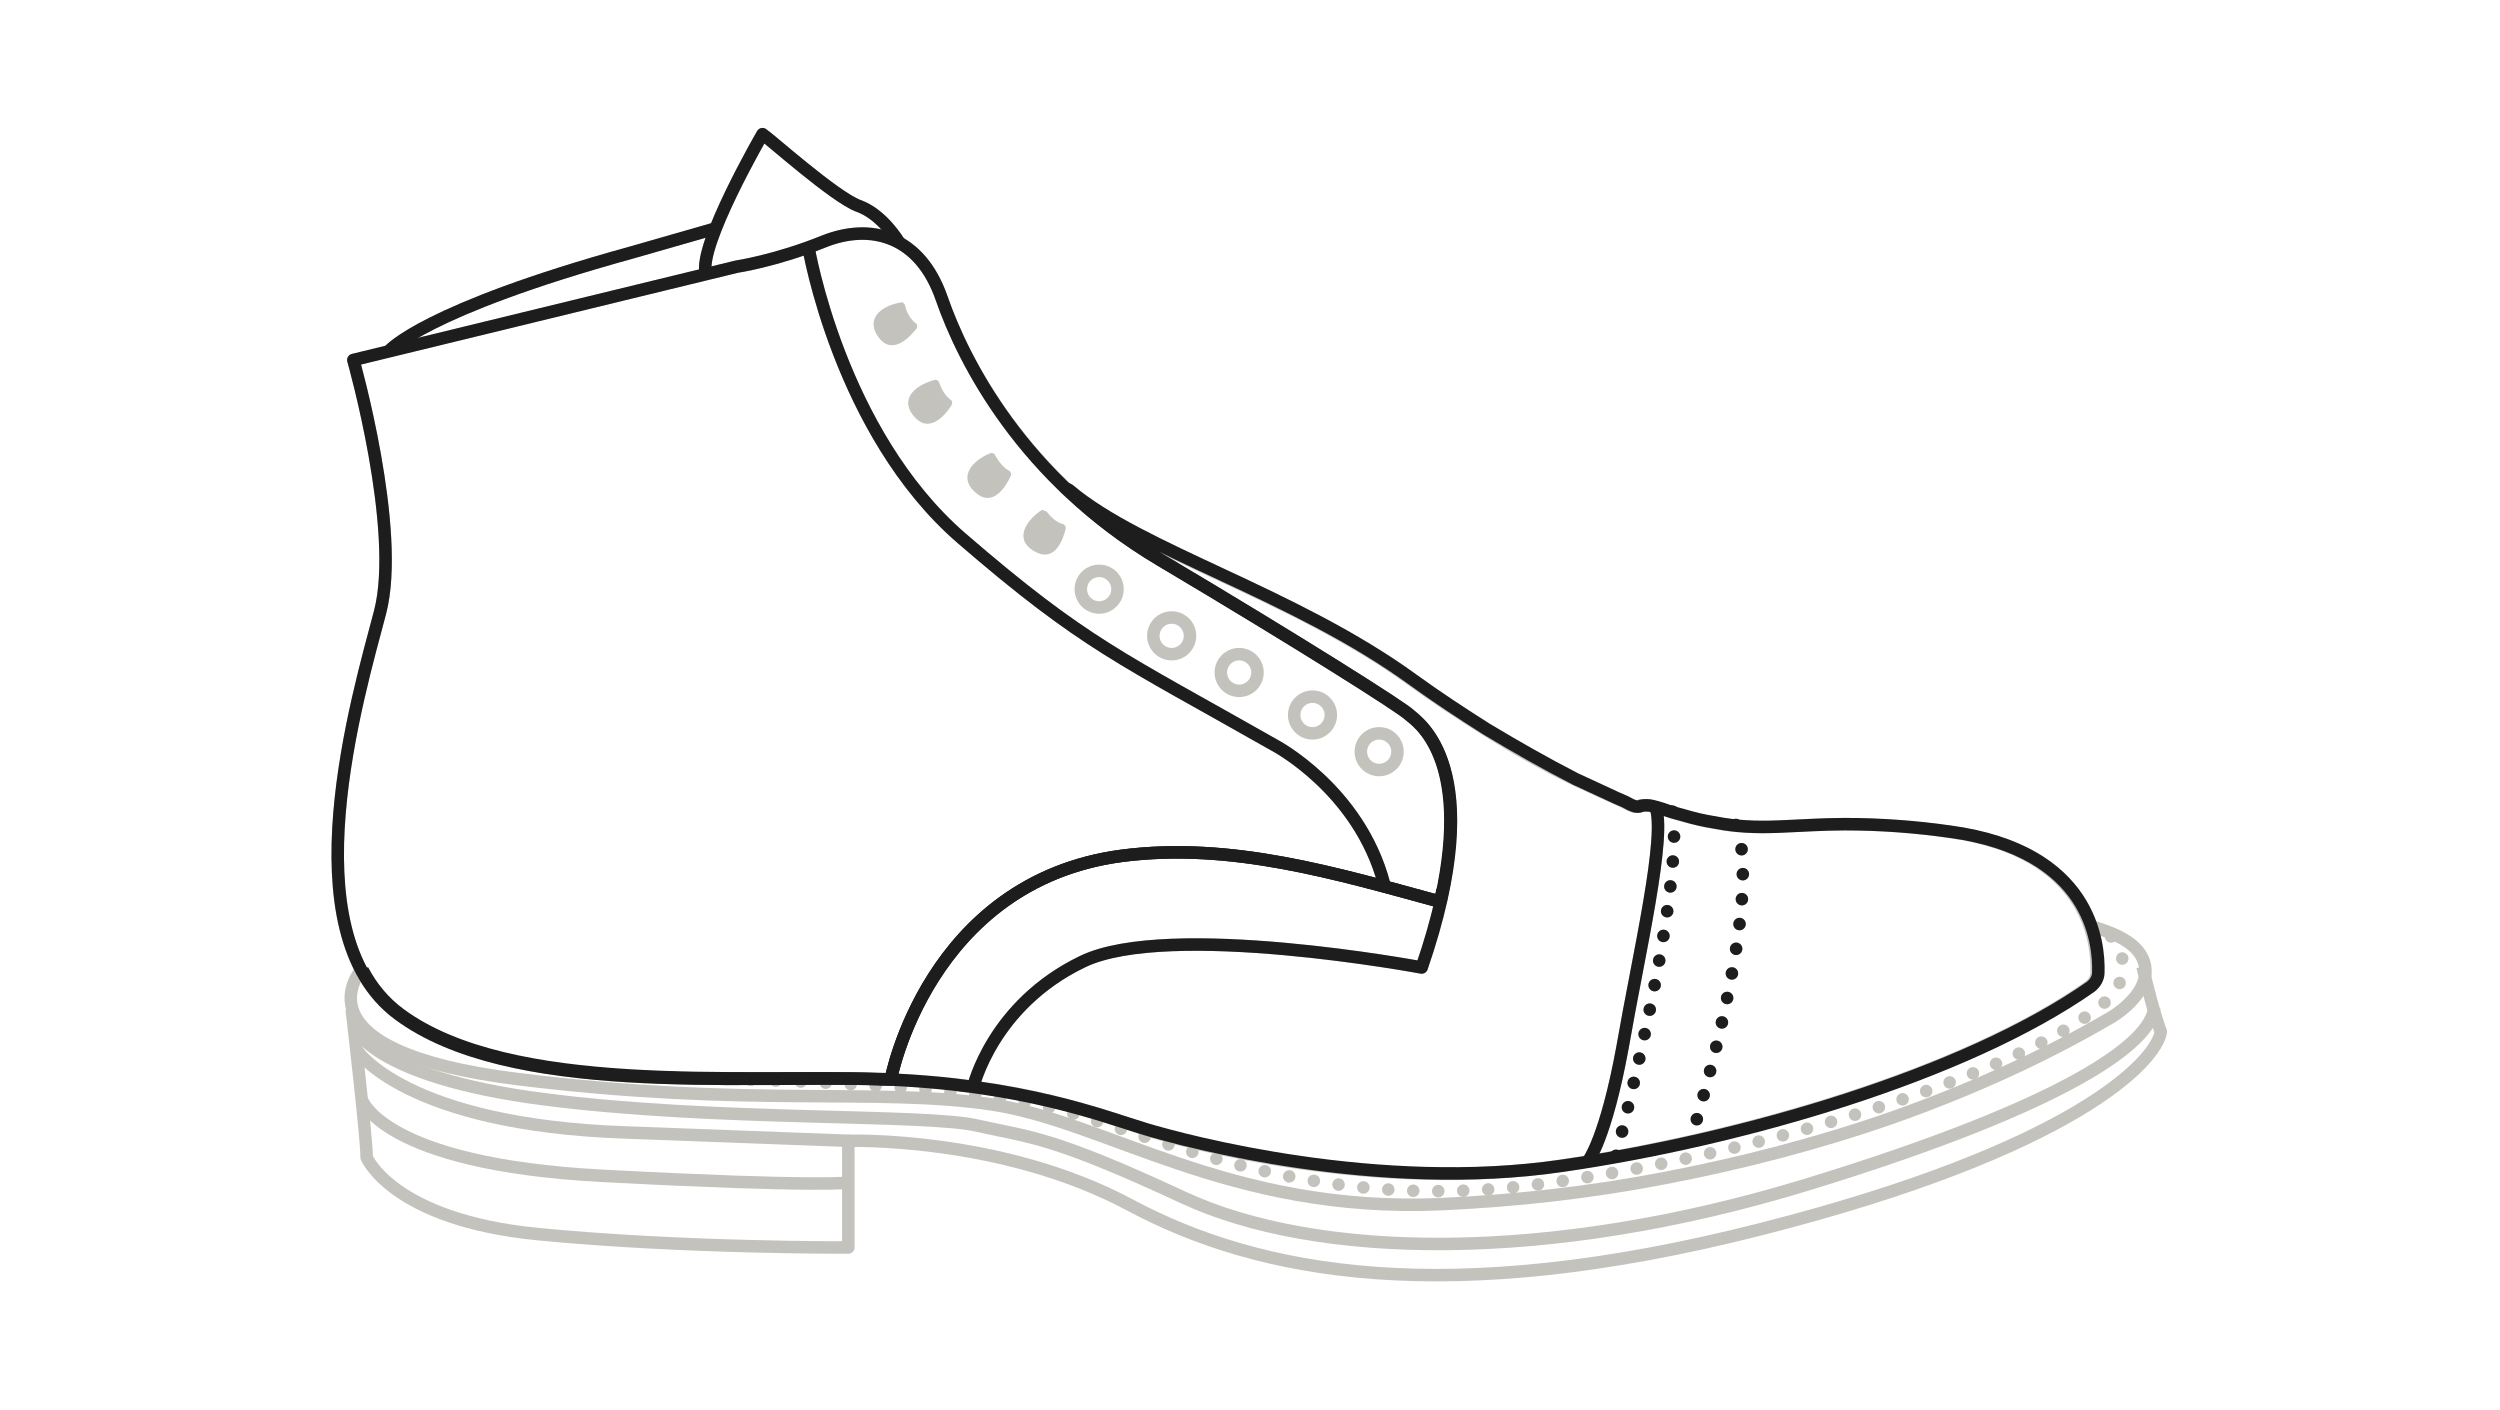 <svg xml:space="preserve" style="enable-background:new 0 0 300 169.2;" viewBox="0 0 300 169.2" y="0px" x="0px" xmlns:xlink="http://www.w3.org/1999/xlink" xmlns="http://www.w3.org/2000/svg" id="Layer_2_1_" version="1.1">
<style type="text/css">
	.st0{fill:none;stroke:#C4C2BC;stroke-width:1.5;stroke-linejoin:round;}
	.st1{fill:none;stroke:#C4C2BC;stroke-width:1.5;stroke-linecap:round;stroke-linejoin:round;stroke-dasharray:0,3;}
	.st2{fill:#C4C2BC;}
	.st3{fill:none;stroke:#1D1D1D;stroke-width:1.5;stroke-linejoin:round;}
	.st4{fill:none;stroke:#1D1D1D;stroke-width:1.5;stroke-linecap:round;stroke-linejoin:round;stroke-dasharray:0,3;}
	.st5{display:none;}
	.st6{display:inline;fill:none;stroke:#1D1D1D;stroke-width:1.5;stroke-linejoin:round;}
	.st7{display:inline;fill:none;stroke:#1D1D1D;stroke-width:1.5;stroke-linecap:round;stroke-linejoin:round;stroke-dasharray:0,3;}
	.st8{display:inline;}
</style>
<g>
	<g>
		<path d="M116.8,130.4c0,0,2.3-9.8,13.1-15c10.3-5,40.7,0.7,40.7,0.7c8.3-24.1-0.6-29.5-1.4-30.3
			c-0.9-0.9-13.4-8.8-29.9-18.6S115.6,43.3,113,35.8s-8.5-9.1-14.2-6.8c-5.7,2.3-10.4,3-10.4,3l-46,11.2c0,0,5.8,20.4,3.2,30.3
			s-11.1,38.3,2.2,48.2s40.7,7.3,57.7,7.8s26.9,4.4,31.8,6s27.9,7.7,49.9,4.4c21.6-3.2,48.4-10.9,63.5-21.5c0.5-0.4,0.9-1,0.9-1.7
			c0.1-3.5-0.8-14.6-17.8-16.9c-4.2-0.6-8.4-0.9-12.6-0.9c-2.7,0-5.4,0.2-8.1,0.3c-2.5,0.1-5,0-7.5-0.5c-1.3-0.2-2.6-0.6-3.9-0.9
			c-0.8-0.2-1.5-0.5-2.3-0.7c-0.9-0.3-1.7-0.6-2.7-0.4c-0.1,0-0.3,0.1-0.4,0.1c-0.5,0-1.1-0.4-1.5-0.6c-0.7-0.3-1.3-0.6-2-0.9
			c-1.3-0.6-2.6-1.2-3.9-1.8c-3.7-1.8-7.2-3.8-10.7-6c-3-1.9-5.9-3.8-8.8-5.9c-14.6-10.6-33.5-15.7-41.8-23.2" class="st0"></path>
		<path d="M107.9,29.1c0,0-2-3.4-4.9-4.4c-2.9-1.1-10.7-8.1-11.5-8.6c0,0-7.7,13.3-6.8,16.7" class="st0"></path>
		<path d="M46.7,42.1c0,0,4.1-4.9,29.1-11.8l10.1-2.9" class="st0"></path>
		<path d="M166.1,106.1c-3-11.4-13.2-16.7-13.2-16.7c-18.3-10.4-22.8-12.1-37.5-24.8S97,29.6,97,29.6" class="st0"></path>
		<path d="M106.9,129.5c0,0,4.5-23.7,27.7-26.8c13.1-1.7,25.7,2.1,38.2,5.5" class="st0"></path>
		<path d="M43.4,116.3c0,0-8.7,9.8,18.8,13.2s42.7,1,56.6,3s28.6,13.1,54.1,12c8.9-0.4,17.9-1.4,26.7-3.1
			c9.4-1.8,18.7-4.2,27.8-7.4c9-3.2,17.7-7.1,25.9-11.9c2-1.2,4.6-3.6,4.1-6.2c-0.5-2.8-4-4-6.3-4.7" class="st0"></path>
		<path d="M87.1,129.5c0,0,25.2,0.4,37.7,3.1s31.1,13.2,59.2,9.6c28.2-3.6,60.4-14.2,69-22.3c0,0,4-3.5,0-7.9" class="st1"></path>
		<path d="M42.2,121.1c0,0,1.8,15.4,1.8,17.8c0,0,3.1,7.5,20.6,9.2s37.2,1.6,37.2,1.6v-12.8c0,0,18.3-0.6,33.8,7.7
			s38,12.5,75.7,2.9s47.5-20.2,48-23.7c0,0-0.7-1.6-2.2-7.8" class="st0"></path>
		<path d="M42.8,126c0,0,5.7,9,32.4,9.9c26.7,1,26.7,1,26.7,1" class="st0"></path>
		<path d="M42.5,123.2c0,0,1.9,6,22.7,8.7s46,1.7,52.2,3.2c6.2,1.4,8.7,1.2,24.6,8.6c15.9,7.4,43.7,8,75-1.6
			s41.2-17,41.5-21.2" class="st0"></path>
		<path d="M43.4,131.9c0,0,2.3,7.8,28.9,9.2s29.5,0.8,29.5,0.8" class="st0"></path>
		<path d="M190.6,139.3c0,0,2.1-2.7,4.1-13.6c1.9-11,5.4-25.8,3.9-29" class="st0"></path>
		<path d="M208.3,99c0,0,1.9,3.2,0,15.1c-1.9,11.8-5.5,22.9-5.5,22.9" class="st1"></path>
		<path d="M200.7,97.4c0,0,2,6.5-6.8,41.4" class="st1"></path>
		<circle r="2.2" cy="70.7" cx="131.9" class="st0"></circle>
		<circle r="2.2" cy="76.3" cx="140.6" class="st0"></circle>
		<circle r="2.2" cy="80.7" cx="148.7" class="st0"></circle>
		<circle r="2.2" cy="85.8" cx="157.5" class="st0"></circle>
		<circle r="2.2" cy="90.2" cx="165.5" class="st0"></circle>
		<path d="M108.6,36.6c0.1,0.6,0.5,1.6,1.3,2.2c0.2,0.1,0.2,0.4,0.1,0.6c-0.7,0.9-2.7,3.2-4.4,1.3c-1.9-2.3,0-4,2.5-4.4
			C108.3,36.2,108.5,36.4,108.6,36.6z" class="st2"></path>
		<path d="M112.7,45.9c0.2,0.6,0.6,1.5,1.4,2.1c0.2,0.1,0.2,0.4,0.1,0.6c-0.6,1-2.5,3.4-4.3,1.6
			c-2.1-2.1-0.3-3.9,2.2-4.6C112.4,45.5,112.6,45.7,112.7,45.9z" class="st2"></path>
		<path d="M119.4,54.6c0.3,0.5,0.8,1.4,1.7,1.9c0.2,0.1,0.3,0.4,0.2,0.6c-0.5,1.1-2,3.7-4,2.2c-2.4-1.8-0.9-3.9,1.5-4.9
			C119.1,54.3,119.3,54.4,119.4,54.6z" class="st2"></path>
		<path d="M125.6,61.4c0.4,0.5,1.1,1.3,2,1.5c0.2,0.1,0.3,0.3,0.3,0.5c-0.3,1.2-1.2,4-3.5,2.9c-2.7-1.3-1.6-3.6,0.6-5.1
			C125.2,61.2,125.4,61.3,125.6,61.4z" class="st2"></path>
	</g>
	<g>
		<path d="M172.9,107.9c3.8-17.2-3-21.4-3.8-22.1c-0.9-0.9-13.4-8.8-29.9-18.6S115.6,43.3,113,35.8s-8.5-9.1-14.2-6.8
			c-5.7,2.3-10.4,3-10.4,3l-46,11.2c0,0,5.8,20.4,3.2,30.3s-11.1,38.3,2.2,48.2s40.7,7.3,57.7,7.8c0.5,0,0.9,0,1.4,0" class="st3"></path>
		<path d="M107.9,29.1c0,0-2-3.4-4.9-4.4c-2.9-1.1-10.7-8.1-11.5-8.6c0,0-7.7,13.3-6.8,16.7" class="st3"></path>
		<path d="M46.7,42.1c0,0,4.1-4.9,29.1-11.8l10.1-2.9" class="st3"></path>
		<path d="M166.1,106.1c-3-11.4-13.2-16.7-13.2-16.7c-18.3-10.4-22.8-12.1-37.5-24.8S97,29.6,97,29.6" class="st3"></path>
		<path d="M173.1,106.8l-0.3,1.4c-12.5-3.4-25.1-7.2-38.2-5.5c-23.3,3.1-27.7,26.8-27.7,26.8h-1.4" class="st3"></path>
		<path d="M127.7,58.3" class="st3"></path>
		<path d="M128.2,58.7" class="st3"></path>
		<path d="M116.8,130.4c0,0,2.3-9.8,13.1-15c10.3-5,40.7,0.7,40.7,0.7c8.3-24.1-0.6-29.5-1.4-30.3
			c-0.9-0.9-13.4-8.8-29.9-18.6c-4.4-2.6-8.1-5.5-11.2-8.5l0.2,0.1c8.6,7.3,27,12.4,41.3,22.8c2.9,2.1,5.8,4,8.8,5.9
			c3.5,2.1,7,4.1,10.7,6c1.3,0.6,2.6,1.2,3.9,1.8c0.6,0.3,1.3,0.6,2,0.9c0.4,0.2,1,0.6,1.5,0.6c0.2,0,0.3,0,0.4-0.1
			c1-0.2,1.7,0.1,2.7,0.4c0.8,0.3,1.5,0.5,2.3,0.7c1.3,0.4,2.6,0.7,3.9,0.9c2.5,0.5,5,0.6,7.5,0.5c2.7-0.1,5.4-0.3,8.1-0.3
			c4.2,0,8.4,0.3,12.6,0.9c17,2.3,17.9,13.4,17.8,16.9c0,0.7-0.4,1.3-0.9,1.7c-15.1,10.6-42,18.4-63.5,21.5
			c-22,3.2-44.9-2.9-49.9-4.4s-14.8-5.4-31.8-6s-44.4,2-57.7-7.8c-1.9-1.4-3.4-3.2-4.5-5.3" class="st3"></path>
		<path d="M106.9,129.5c0,0,4.5-23.7,27.7-26.8c13.1-1.7,25.7,2.1,38.2,5.5" class="st3"></path>
		<path d="M190.6,139.3c0,0,2.1-2.7,4.1-13.6c1.9-11,5.4-25.8,3.9-29" class="st3"></path>
		<path d="M208.3,99c0,0,1.9,3.2,0,15.1c-1.9,11.8-5.5,22.9-5.5,22.9" class="st4"></path>
		<path d="M200.7,97.4c0,0,2,6.5-6.8,41.4" class="st4"></path>
	</g>
</g>
<g class="st5">
	<path d="M127.7,58.3" class="st6"></path>
	<path d="M128.2,58.7" class="st6"></path>
	<path d="M87.1,129.5c0,0,25.2,0.4,37.7,3.1s31.1,13.2,59.2,9.6c28.2-3.6,60.4-14.2,69-22.3c0,0,4-3.5,0-7.9" class="st7"></path>
	<path d="M257.2,116c0.5,2.1,0.9,3.7,1.3,4.9c-0.3,4.2-10.2,11.6-41.5,21.2s-59.2,8.9-75,1.6
		c-15.9-7.4-18.4-7.2-24.6-8.6c-6.2-1.4-31.4-0.5-52.2-3.2s-22.7-8.7-22.7-8.7" class="st6"></path>
	<path d="M42.2,121.1c0,0,0.1,0.8,0.2,2.1" class="st6"></path>
	<g class="st8">
		<path d="M43.4,116.3L43.4,116.3L43.4,116.3z" class="st3"></path>
		<path d="M257.2,116c-0.5-2.8-4-4-6.3-4.7c0.7,2.2,0.8,4.2,0.7,5.3c0,0.7-0.4,1.3-0.9,1.7
			c-15.1,10.6-42,18.4-63.5,21.5c-22,3.2-44.9-2.9-49.9-4.4c-4.9-1.5-14.8-5.4-31.8-6c-17-0.5-44.4,2-57.7-7.8
			c-1.9-1.4-3.4-3.2-4.5-5.3c0,0-8.7,9.8,18.8,13.2c27.6,3.4,42.7,1,56.6,3c13.8,2,28.6,13.1,54.1,12c8.9-0.4,17.9-1.4,26.7-3.1
			c9.4-1.8,18.7-4.2,27.8-7.4c9-3.2,17.7-7.1,25.9-11.9C255.1,121,257.7,118.7,257.2,116z" class="st3"></path>
	</g>
</g>
<g class="st5">
	<path d="M42.8,126c0,0,5.7,9,32.4,9.9c26.7,1,26.7,1,26.7,1" class="st6"></path>
	<path d="M43.4,131.9c0,0,2.3,7.8,28.9,9.2s29.5,0.8,29.5,0.8" class="st6"></path>
	<path d="M258.5,120.9c-0.3,4.2-10.2,11.6-41.5,21.2c-31.4,9.5-59.2,8.9-75,1.6c-15.9-7.4-18.4-7.2-24.6-8.6
		c-6.2-1.4-31.4-0.5-52.2-3.2s-22.7-8.7-22.7-8.7C43,127.5,44,137.1,44,139c0,0,3.1,7.5,20.6,9.2c17.6,1.7,37.2,1.6,37.2,1.6V137
		c0,0,18.3-0.6,33.8,7.7s38,12.5,75.7,2.9s47.5-20.2,48-23.7C259.4,123.9,259.1,123.2,258.5,120.9z" class="st6"></path>
</g>
</svg>
